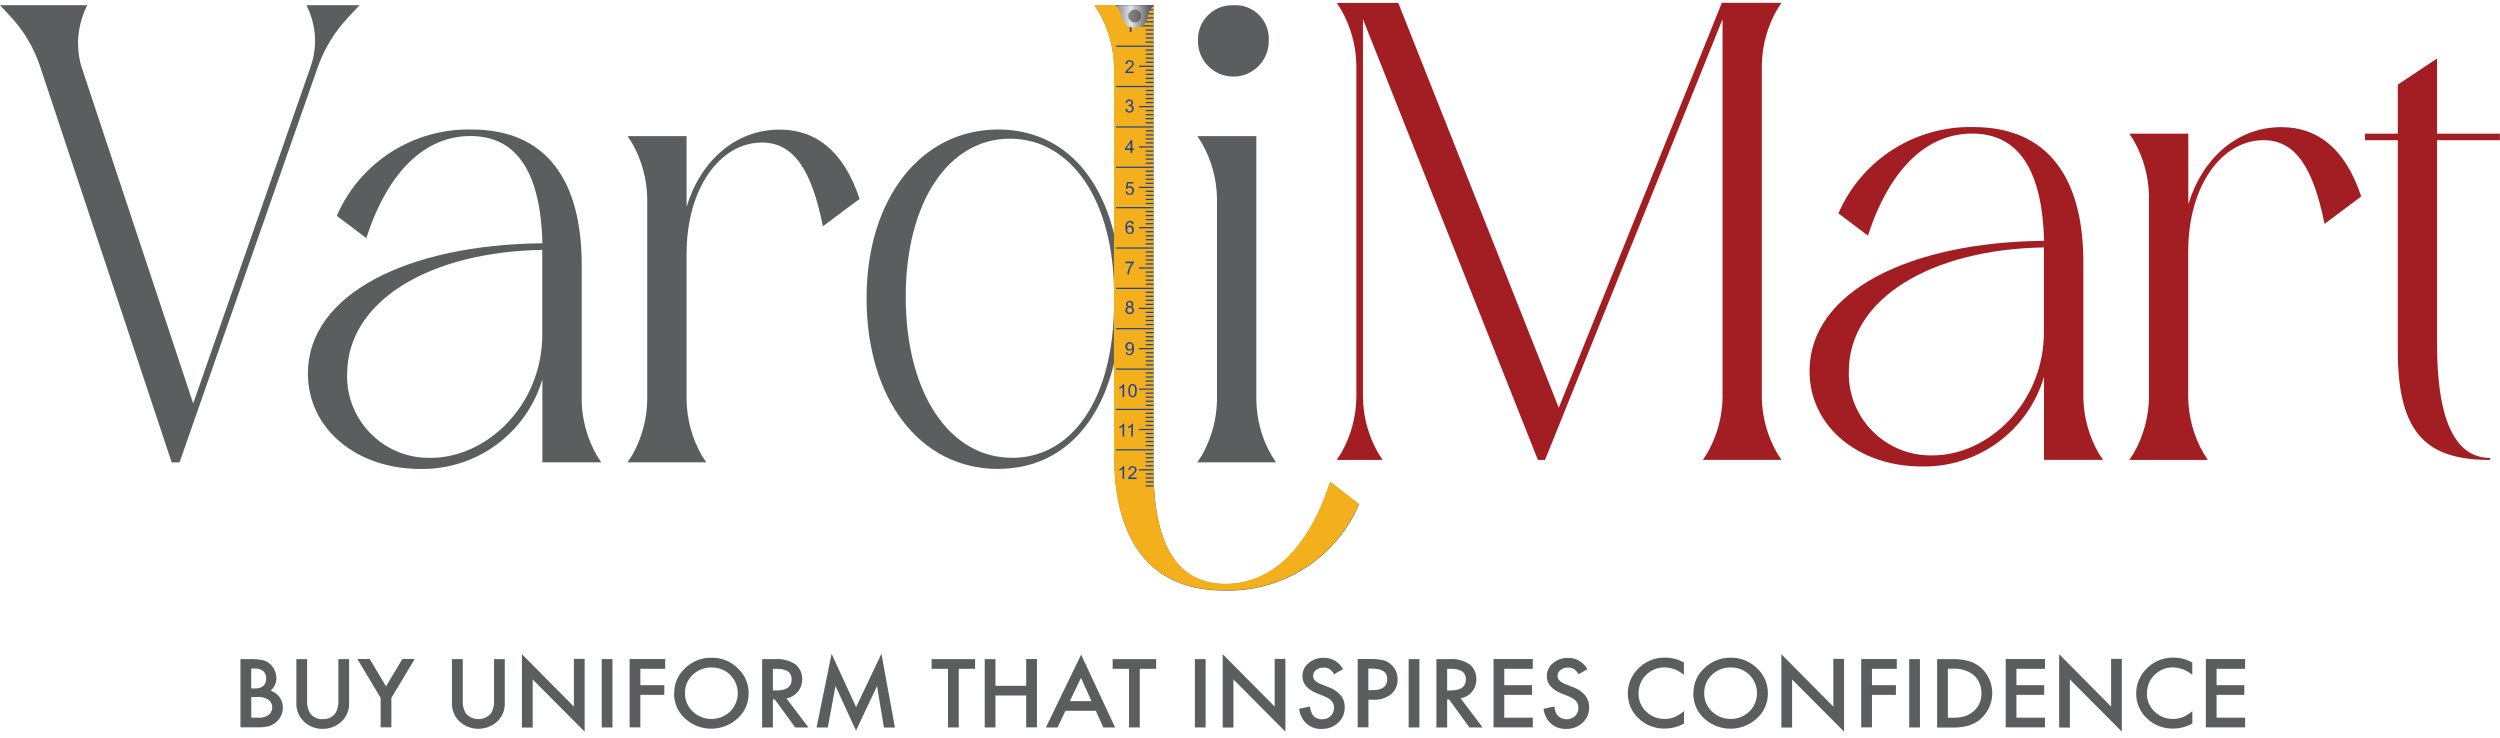 <?xml version="1.0" encoding="UTF-8"?>
<svg id="Layer_1" data-name="Layer 1" xmlns="http://www.w3.org/2000/svg" width="283.94" height="83.83" xmlns:xlink="http://www.w3.org/1999/xlink" viewBox="0 0 283.94 83.83">
  <defs>
    <style>
      .cls-1 {
        fill: url(#linear-gradient);
      }

      .cls-1, .cls-2, .cls-3, .cls-4, .cls-5, .cls-6, .cls-7 {
        stroke-width: 0px;
      }

      .cls-2 {
        fill: none;
      }

      .cls-8 {
        clip-path: url(#clippath-1);
      }

      .cls-9 {
        opacity: .6;
      }

      .cls-10 {
        clip-path: url(#clippath);
      }

      .cls-3 {
        fill: #414042;
      }

      .cls-4 {
        fill: #f3b01c;
      }

      .cls-5 {
        fill: #5b5d5e;
      }

      .cls-6 {
        fill: #204390;
      }

      .cls-7 {
        fill: #a31e22;
      }
    </style>
    <clipPath id="clippath">
      <rect class="cls-2" width="283.94" height="83.83"/>
    </clipPath>
    <clipPath id="clippath-1">
      <rect class="cls-2" y=".32" width="283.94" height="83.18"/>
    </clipPath>
    <linearGradient id="linear-gradient" x1="-101.81" y1="250.45" x2="-99.13" y2="250.45" gradientTransform="translate(441.66 473) scale(3.13 -1.88)" gradientUnits="userSpaceOnUse">
      <stop offset=".19" stop-color="#414042"/>
      <stop offset=".25" stop-color="#49484a"/>
      <stop offset=".33" stop-color="#616163"/>
      <stop offset=".44" stop-color="#89898a"/>
      <stop offset=".57" stop-color="#bebfc0"/>
      <stop offset=".65" stop-color="#e6e7e8"/>
      <stop offset=".72" stop-color="#babbbc"/>
      <stop offset=".82" stop-color="#868688"/>
      <stop offset=".9" stop-color="#606062"/>
      <stop offset=".96" stop-color="#49484a"/>
      <stop offset="1" stop-color="#414042"/>
    </linearGradient>
  </defs>
  <g id="Group_272" data-name="Group 272">
    <g class="cls-10">
      <g id="Mask_Group_93" data-name="Mask Group 93">
        <g class="cls-8">
          <g id="Vardimart_Logo" data-name="Vardimart Logo">
            <path id="Path_442" data-name="Path 442" class="cls-5" d="m21.94,45.83L35.33,7.43c.67-2.01.59-4.2-.22-6.16l-.3-.68h6.03l-1.26,1.34c-1.5,1.59-2.66,3.45-3.42,5.5l-15.77,45.09h-.89L4.54,7.51c-.7-2.1-1.84-4.02-3.35-5.64L0,.59h9.9l-.3.68c-.83,1.98-.96,4.18-.37,6.24l12.72,38.33h0Z"/>
            <path id="Path_443" data-name="Path 443" class="cls-5" d="m66.06,45.46c.04,2.19.63,4.34,1.71,6.24l.52.81h-6.69v-9.43c-1.81,6.14-7.51,10.31-13.91,10.18-7.07,0-12.72-4.46-12.72-10.85,0-8.99,11.31-14.63,26.64-14.78-.22-7.95-2.83-12.18-8.18-12.18-5.06,0-9.3,3.86-11.83,11.59l-3.35-2.53c2.64-6.08,8.7-9.95,15.32-9.8,8.56,0,12.5,5.87,12.5,15.38v15.38h0Zm-26.64-2.97c-.12,5.14,3.95,9.39,9.08,9.51.15,0,.29,0,.44,0,6.25,0,12.65-5.87,12.65-14.04v-9.58c-12.79.22-22.16,5.79-22.16,14.11h0Z"/>
            <path id="Path_444" data-name="Path 444" class="cls-5" d="m80.19,52.51h-8.92l.53-.81c1.08-1.9,1.67-4.05,1.71-6.24v-22.95c-.04-2.19-.63-4.34-1.71-6.24l-.52-.81h6.7v8.02c1.64-5.35,5.65-8.76,10.57-8.76,4.02,0,7.22,2.3,9.08,7.87l-4.17,3.11c-1.26-6.31-3.27-9.51-6.92-9.51-4.76,0-8.56,5.2-8.56,12.63v16.64c.04,2.19.63,4.34,1.71,6.24l.52.81h0Z"/>
            <path id="Path_445" data-name="Path 445" class="cls-5" d="m113.37,53.26c-9,0-14.95-8.09-14.95-19.39s6.17-19.16,14.95-19.16c6.7,0,11.38,4.53,13.17,11.89V7.65c-.04-2.19-.63-4.34-1.71-6.24l-.52-.82h6.7v52.6c0,8.54,2.6,13.15,8.18,13.15,5.14,0,9.37-3.86,11.9-11.59l3.27,2.53c-2.61,6.1-8.69,9.99-15.32,9.8-8.56,0-12.5-5.87-12.5-15.38v-10.48c-1.78,7.5-6.47,12.03-13.16,12.03Zm1.56-1.26c6.84,0,11.6-6.69,11.6-17.68v-.89c0-10.7-4.91-17.68-11.83-17.68s-11.83,7.13-11.83,17.97,4.91,18.27,12.05,18.27h0Z"/>
            <path id="Path_446" data-name="Path 446" class="cls-5" d="m144.91,52.51h-8.92l.52-.81c1.08-1.9,1.67-4.05,1.71-6.24v-22.95c-.04-2.19-.63-4.34-1.71-6.24l-.52-.81h6.7v30c.04,2.19.62,4.34,1.71,6.24l.52.81ZM140.08.59c2.1-.12,3.9,1.48,4.02,3.58,0,.17,0,.34,0,.51,0,2.22-1.8,4.02-4.02,4.02s-4.02-1.8-4.02-4.02c-.11-2.14,1.53-3.97,3.67-4.08.11,0,.23,0,.34,0Z"/>
            <path id="Path_447" data-name="Path 447" class="cls-7" d="m157.03,52.24h-5.21l.52-.81c1.08-1.9,1.67-4.05,1.71-6.24V7.38c-.04-2.19-.63-4.33-1.71-6.24l-.52-.81h6.99l18.23,45.98L195.56.32h6.77l-.52.81c-1.08,1.9-1.67,4.05-1.71,6.24v37.81c.04,2.19.63,4.34,1.71,6.24l.52.81h-8.92l.52-.81c1.08-1.9,1.67-4.05,1.71-6.24V2.18l-20.16,50.06h-.81L154.8,2.18v43c.04,2.19.63,4.34,1.71,6.24l.52.82Z"/>
            <path id="Path_448" data-name="Path 448" class="cls-7" d="m236.62,45.18c.04,2.19.63,4.34,1.71,6.24l.52.81h-6.7v-9.43c-1.81,6.14-7.51,10.31-13.91,10.18-7.07,0-12.72-4.46-12.72-10.85,0-8.99,11.31-14.63,26.64-14.78-.22-7.95-2.83-12.18-8.18-12.18-5.06,0-9.3,3.86-11.83,11.59l-3.35-2.53c2.64-6.08,8.7-9.95,15.32-9.8,8.56,0,12.5,5.87,12.5,15.38v15.38h0Zm-26.64-2.97c-.12,5.14,3.95,9.39,9.09,9.51.14,0,.29,0,.43,0,6.25,0,12.64-5.87,12.64-14.04v-9.58c-12.79.22-22.16,5.79-22.16,14.11h0Z"/>
            <path id="Path_449" data-name="Path 449" class="cls-7" d="m250.76,52.24h-8.92l.52-.81c1.08-1.9,1.67-4.05,1.71-6.24v-22.96c-.04-2.19-.63-4.34-1.71-6.24l-.52-.81h6.7v8.02c1.64-5.35,5.65-8.76,10.56-8.76,4.02,0,7.22,2.3,9.08,7.87l-4.17,3.12c-1.26-6.31-3.27-9.51-6.92-9.51-4.76,0-8.56,5.2-8.56,12.63v16.64c.04,2.19.63,4.34,1.71,6.24l.52.82Z"/>
            <path id="Path_450" data-name="Path 450" class="cls-7" d="m268.61,15.18h3.72v-5.57l4.46-2.97v8.54h7.14v.74h-7.14v23.17c0,9.58,2.53,12.92,6.03,12.92v.23c-6.99,0-10.49-2.75-10.49-12.4V15.92h-3.72s0-.74,0-.74Z"/>
            <path id="Path_451" data-name="Path 451" class="cls-4" d="m126.52,26.55V7.62c-.04-2.19-.63-4.34-1.71-6.24l-.52-.81h6.7v52.58c0,8.54,2.6,13.15,8.18,13.15,5.14,0,9.37-3.86,11.9-11.59l3.27,2.53c-2.61,6.1-8.69,9.99-15.32,9.8-8.56,0-12.5-5.87-12.5-15.38v-10.47"/>
            <path id="Path_452" data-name="Path 452" class="cls-6" d="m130.99,1.04h-.87v.14h.87v-.14Z"/>
            <path id="Path_453" data-name="Path 453" class="cls-6" d="m130.99,1.5h-.87v.14h.87v-.14Z"/>
            <path id="Path_454" data-name="Path 454" class="cls-6" d="m130.99,1.96h-.87v.14h.87v-.14Z"/>
            <path id="Path_455" data-name="Path 455" class="cls-6" d="m130.99,2.41h-.87v.14h.87v-.14Z"/>
            <path id="Path_456" data-name="Path 456" class="cls-6" d="m131,2.87h-1.64v.14h1.64v-.14Z"/>
            <path id="Path_457" data-name="Path 457" class="cls-6" d="m130.99,3.33h-.87v.14h.87v-.14Z"/>
            <path id="Path_458" data-name="Path 458" class="cls-6" d="m130.99,3.79h-.87v.14h.87v-.14Z"/>
            <path id="Path_459" data-name="Path 459" class="cls-6" d="m130.99,4.24h-.87v.14h.87v-.14Z"/>
            <path id="Path_460" data-name="Path 460" class="cls-6" d="m130.99,4.71h-.87v.14h.87v-.14Z"/>
            <path id="Path_461" data-name="Path 461" class="cls-6" d="m130.99,5.62h-.87v.14h.87v-.14Z"/>
            <path id="Path_462" data-name="Path 462" class="cls-6" d="m130.99,6.08h-.87v.14h.87v-.14Z"/>
            <path id="Path_463" data-name="Path 463" class="cls-6" d="m130.99,6.54h-.87v.14h.87v-.14Z"/>
            <path id="Path_464" data-name="Path 464" class="cls-6" d="m130.99,7h-.87v.14h.87v-.14Z"/>
            <path id="Path_465" data-name="Path 465" class="cls-6" d="m131,7.46h-1.64v.14h1.64v-.14Z"/>
            <path id="Path_466" data-name="Path 466" class="cls-6" d="m130.99,7.91h-.87v.14h.87v-.14Z"/>
            <path id="Path_467" data-name="Path 467" class="cls-6" d="m130.99,8.37h-.87v.14h.87v-.14Z"/>
            <path id="Path_468" data-name="Path 468" class="cls-6" d="m130.99,8.83h-.87v.15h.87v-.15Z"/>
            <path id="Path_469" data-name="Path 469" class="cls-6" d="m130.99,9.29h-.87v.14h.87v-.14Z"/>
            <path id="Path_470" data-name="Path 470" class="cls-6" d="m130.99,10.21h-.87v.14h.87v-.14Z"/>
            <path id="Path_471" data-name="Path 471" class="cls-6" d="m130.99,10.66h-.87v.14h.87v-.14Z"/>
            <path id="Path_472" data-name="Path 472" class="cls-6" d="m130.99,11.12h-.87v.15h.87v-.15Z"/>
            <path id="Path_473" data-name="Path 473" class="cls-6" d="m130.99,11.58h-.87v.14h.87v-.14Z"/>
            <path id="Path_474" data-name="Path 474" class="cls-6" d="m131,12.04h-1.64v.14h1.64v-.14Z"/>
            <path id="Path_475" data-name="Path 475" class="cls-6" d="m130.99,12.49h-.87v.14h.87v-.14Z"/>
            <path id="Path_476" data-name="Path 476" class="cls-6" d="m130.99,12.96h-.87v.14h.87v-.14Z"/>
            <path id="Path_477" data-name="Path 477" class="cls-6" d="m130.99,13.41h-.87v.14h.87v-.14Z"/>
            <path id="Path_478" data-name="Path 478" class="cls-6" d="m130.99,13.87h-.87v.14h.87v-.14Z"/>
            <path id="Path_479" data-name="Path 479" class="cls-6" d="m130.99,14.79h-.87v.14h.87v-.14Z"/>
            <path id="Path_480" data-name="Path 480" class="cls-6" d="m130.99,15.25h-.87v.14h.87v-.14Z"/>
            <path id="Path_481" data-name="Path 481" class="cls-6" d="m130.99,15.71h-.87v.14h.87v-.14Z"/>
            <path id="Path_482" data-name="Path 482" class="cls-6" d="m130.99,16.16h-.87v.14h.87v-.14Z"/>
            <path id="Path_483" data-name="Path 483" class="cls-6" d="m131,16.62h-1.64v.14h1.64v-.14Z"/>
            <path id="Path_484" data-name="Path 484" class="cls-6" d="m130.99,17.09h-.87v.14h.87v-.14Z"/>
            <path id="Path_485" data-name="Path 485" class="cls-6" d="m130.99,17.54h-.87v.14h.87v-.14Z"/>
            <path id="Path_486" data-name="Path 486" class="cls-6" d="m130.99,18h-.87v.14h.87v-.14Z"/>
            <path id="Path_487" data-name="Path 487" class="cls-6" d="m130.99,18.46h-.87v.14h.87v-.14Z"/>
            <path id="Path_488" data-name="Path 488" class="cls-6" d="m130.99,19.37h-.87v.15h.87v-.15Z"/>
            <path id="Path_489" data-name="Path 489" class="cls-6" d="m130.99,19.83h-.87v.14h.87v-.14Z"/>
            <path id="Path_490" data-name="Path 490" class="cls-6" d="m130.99,20.29h-.87v.14h.87v-.14Z"/>
            <path id="Path_491" data-name="Path 491" class="cls-6" d="m130.99,20.75h-.87v.14h.87v-.14Z"/>
            <path id="Path_492" data-name="Path 492" class="cls-6" d="m131,21.21h-1.64v.14h1.64v-.14Z"/>
            <path id="Path_493" data-name="Path 493" class="cls-6" d="m130.99,21.66h-.87v.14h.87v-.14Z"/>
            <path id="Path_494" data-name="Path 494" class="cls-6" d="m130.99,22.12h-.87v.14h.87v-.14Z"/>
            <path id="Path_495" data-name="Path 495" class="cls-6" d="m130.99,22.58h-.87v.14h.87v-.14Z"/>
            <path id="Path_496" data-name="Path 496" class="cls-6" d="m130.99,23.04h-.87v.14h.87v-.14Z"/>
            <path id="Path_497" data-name="Path 497" class="cls-6" d="m130.99,23.96h-.87v.14h.87v-.14Z"/>
            <path id="Path_498" data-name="Path 498" class="cls-6" d="m130.99,24.41h-.87v.14h.87v-.14Z"/>
            <path id="Path_499" data-name="Path 499" class="cls-6" d="m130.99,24.87h-.87v.14h.87v-.14Z"/>
            <path id="Path_500" data-name="Path 500" class="cls-6" d="m130.99,25.34h-.87v.14h.87v-.14Z"/>
            <path id="Path_501" data-name="Path 501" class="cls-6" d="m131,25.79h-1.64v.14h1.64v-.14Z"/>
            <path id="Path_502" data-name="Path 502" class="cls-6" d="m130.99,26.25h-.87v.14h.87v-.14Z"/>
            <path id="Path_503" data-name="Path 503" class="cls-6" d="m130.99,26.71h-.87v.14h.87v-.14Z"/>
            <path id="Path_504" data-name="Path 504" class="cls-6" d="m130.99,27.16h-.87v.14h.87v-.14Z"/>
            <path id="Path_505" data-name="Path 505" class="cls-6" d="m130.99,27.62h-.87v.15h.87v-.15Z"/>
            <path id="Path_506" data-name="Path 506" class="cls-6" d="m130.99,28.54h-.87v.14h.87v-.14Z"/>
            <path id="Path_507" data-name="Path 507" class="cls-6" d="m130.99,29h-.87v.14h.87v-.14Z"/>
            <path id="Path_508" data-name="Path 508" class="cls-6" d="m130.99,29.46h-.87v.14h.87v-.14Z"/>
            <path id="Path_509" data-name="Path 509" class="cls-6" d="m130.99,29.91h-.87v.14h.87v-.14Z"/>
            <path id="Path_510" data-name="Path 510" class="cls-6" d="m131,30.37h-1.64v.14h1.64v-.14Z"/>
            <path id="Path_511" data-name="Path 511" class="cls-6" d="m130.99,30.83h-.87v.14h.87v-.14Z"/>
            <path id="Path_512" data-name="Path 512" class="cls-6" d="m130.99,31.28h-.87v.14h.87v-.14Z"/>
            <path id="Path_513" data-name="Path 513" class="cls-6" d="m130.99,31.75h-.87v.14h.87v-.14Z"/>
            <path id="Path_514" data-name="Path 514" class="cls-6" d="m130.99,32.21h-.87v.14h.87v-.14Z"/>
            <path id="Path_515" data-name="Path 515" class="cls-6" d="m130.99,33.12h-.87v.14h.87v-.14Z"/>
            <path id="Path_516" data-name="Path 516" class="cls-6" d="m130.99,33.58h-.87v.14h.87v-.14Z"/>
            <path id="Path_517" data-name="Path 517" class="cls-6" d="m130.99,34.04h-.87v.14h.87v-.14Z"/>
            <path id="Path_518" data-name="Path 518" class="cls-6" d="m130.99,34.5h-.87v.14h.87v-.14Z"/>
            <path id="Path_519" data-name="Path 519" class="cls-6" d="m131,34.96h-1.64v.14h1.64v-.14Z"/>
            <path id="Path_520" data-name="Path 520" class="cls-6" d="m130.99,35.41h-.87v.14h.87v-.14Z"/>
            <path id="Path_521" data-name="Path 521" class="cls-6" d="m130.99,35.87h-.87v.15h.87v-.15Z"/>
            <path id="Path_522" data-name="Path 522" class="cls-6" d="m130.99,36.33h-.87v.14h.87v-.14Z"/>
            <path id="Path_523" data-name="Path 523" class="cls-6" d="m130.99,36.79h-.87v.14h.87v-.14Z"/>
            <path id="Path_524" data-name="Path 524" class="cls-6" d="m130.99,37.71h-.87v.14h.87v-.14Z"/>
            <path id="Path_525" data-name="Path 525" class="cls-6" d="m130.99,38.17h-.87v.15h.87v-.15Z"/>
            <path id="Path_526" data-name="Path 526" class="cls-6" d="m130.99,38.62h-.87v.14h.87v-.14Z"/>
            <path id="Path_527" data-name="Path 527" class="cls-6" d="m130.99,39.08h-.87v.14h.87v-.14Z"/>
            <path id="Path_528" data-name="Path 528" class="cls-6" d="m131,39.53h-1.64v.14h1.64v-.14Z"/>
            <path id="Path_529" data-name="Path 529" class="cls-6" d="m130.99,40h-.87v.14h.87v-.14Z"/>
            <path id="Path_530" data-name="Path 530" class="cls-6" d="m130.99,40.46h-.87v.14h.87v-.14Z"/>
            <path id="Path_531" data-name="Path 531" class="cls-6" d="m130.99,40.92h-.87v.14h.87v-.14Z"/>
            <path id="Path_532" data-name="Path 532" class="cls-6" d="m130.99,41.37h-.87v.14h.87v-.14Z"/>
            <path id="Path_533" data-name="Path 533" class="cls-6" d="m130.99,42.29h-.87v.14h.87v-.14Z"/>
            <path id="Path_534" data-name="Path 534" class="cls-6" d="m130.99,42.75h-.87v.14h.87v-.14Z"/>
            <path id="Path_535" data-name="Path 535" class="cls-6" d="m130.99,43.21h-.87v.14h.87v-.14Z"/>
            <path id="Path_536" data-name="Path 536" class="cls-6" d="m130.99,43.67h-.87v.14h.87v-.14Z"/>
            <path id="Path_537" data-name="Path 537" class="cls-6" d="m131,44.13h-1.64v.14h1.64v-.14Z"/>
            <path id="Path_538" data-name="Path 538" class="cls-6" d="m130.99,44.58h-.87v.14h.87v-.14Z"/>
            <path id="Path_539" data-name="Path 539" class="cls-6" d="m130.99,45.04h-.87v.14h.87v-.14Z"/>
            <path id="Path_540" data-name="Path 540" class="cls-6" d="m130.99,45.5h-.87v.14h.87v-.14Z"/>
            <path id="Path_541" data-name="Path 541" class="cls-6" d="m130.99,45.96h-.87v.14h.87v-.14Z"/>
            <path id="Path_542" data-name="Path 542" class="cls-6" d="m130.99,46.87h-.87v.14h.87v-.14Z"/>
            <path id="Path_543" data-name="Path 543" class="cls-6" d="m130.99,47.33h-.87v.14h.87v-.14Z"/>
            <path id="Path_544" data-name="Path 544" class="cls-6" d="m130.99,47.79h-.87v.14h.87v-.14Z"/>
            <path id="Path_545" data-name="Path 545" class="cls-6" d="m130.99,48.25h-.87v.14h.87v-.14Z"/>
            <path id="Path_546" data-name="Path 546" class="cls-6" d="m131,48.71h-1.64v.14h1.64v-.14Z"/>
            <path id="Path_547" data-name="Path 547" class="cls-6" d="m130.99,49.17h-.87v.14h.87v-.14Z"/>
            <path id="Path_548" data-name="Path 548" class="cls-6" d="m130.99,49.62h-.87v.14h.87v-.14Z"/>
            <path id="Path_549" data-name="Path 549" class="cls-6" d="m130.99,50.08h-.87v.14h.87v-.14Z"/>
            <path id="Path_550" data-name="Path 550" class="cls-6" d="m130.99,50.54h-.87v.14h.87v-.14Z"/>
            <path id="Path_551" data-name="Path 551" class="cls-6" d="m130.99,51.46h-.87v.14h.87v-.14Z"/>
            <path id="Path_552" data-name="Path 552" class="cls-6" d="m130.99,51.92h-.87v.14h.87v-.14Z"/>
            <path id="Path_553" data-name="Path 553" class="cls-6" d="m130.99,52.37h-.87v.14h.87v-.14Z"/>
            <path id="Path_554" data-name="Path 554" class="cls-6" d="m130.99,52.83h-.87v.14h.87v-.14Z"/>
            <path id="Path_555" data-name="Path 555" class="cls-6" d="m131,53.29h-1.64v.14h1.64v-.14Z"/>
            <path id="Path_556" data-name="Path 556" class="cls-6" d="m130.99,53.75h-.87v.14h.87v-.14Z"/>
            <path id="Path_557" data-name="Path 557" class="cls-6" d="m130.99,54.21h-.87v.14h.87v-.14Z"/>
            <path id="Path_558" data-name="Path 558" class="cls-6" d="m130.99,54.66h-.87v.15h.87v-.15Z"/>
            <path id="Path_559" data-name="Path 559" class="cls-6" d="m130.99,55.12h-.87v.14h.87v-.14Z"/>
            <path id="Path_560" data-name="Path 560" class="cls-6" d="m131,.59h-4.24v.15h4.24v-.15Z"/>
            <path id="Path_561" data-name="Path 561" class="cls-6" d="m131,5.18h-4.24v.14h4.24v-.14Z"/>
            <path id="Path_562" data-name="Path 562" class="cls-6" d="m131,9.76h-4.24v.14h4.24v-.14Z"/>
            <path id="Path_563" data-name="Path 563" class="cls-6" d="m131,14.35h-4.24v.14h4.24v-.14Z"/>
            <path id="Path_564" data-name="Path 564" class="cls-6" d="m131,18.93h-4.24v.14h4.24v-.14Z"/>
            <path id="Path_565" data-name="Path 565" class="cls-6" d="m131,23.52h-4.24v.14h4.24v-.14Z"/>
            <path id="Path_566" data-name="Path 566" class="cls-6" d="m131,28.1h-4.24v.14h4.24v-.14Z"/>
            <path id="Path_567" data-name="Path 567" class="cls-6" d="m131,32.68h-4.24v.14h4.24v-.14Z"/>
            <path id="Path_568" data-name="Path 568" class="cls-6" d="m131,37.26h-4.24v.14h4.24v-.14Z"/>
            <path id="Path_569" data-name="Path 569" class="cls-6" d="m131,41.85h-4.24v.14h4.24v-.14Z"/>
            <path id="Path_570" data-name="Path 570" class="cls-6" d="m131,46.43h-4.24v.14h4.24v-.14Z"/>
            <path id="Path_571" data-name="Path 571" class="cls-6" d="m131,51.02h-4.24v.14h4.24v-.14Z"/>
            <path id="Path_572" data-name="Path 572" class="cls-6" d="m128.5,3.63h-.18v-1.15c-.05.05-.11.09-.17.12-.06.04-.13.07-.19.09v-.18c.1-.04.19-.1.27-.17.06-.05.12-.12.16-.19h.12v1.47h0Z"/>
            <path id="Path_573" data-name="Path 573" class="cls-6" d="m128.77,8.13v.17h-.97s0-.09.02-.13c.03-.07.07-.14.12-.19.07-.08.15-.15.24-.22.12-.09.23-.2.33-.31.05-.06.08-.14.08-.22,0-.07-.03-.13-.08-.18-.05-.05-.13-.08-.2-.07-.08,0-.15.03-.21.08-.05.06-.08.14-.08.22l-.19-.02c0-.12.06-.23.14-.32.09-.08.21-.11.33-.11.12,0,.24.04.34.12.08.07.13.18.12.29,0,.06-.01.12-.04.17-.03.07-.07.13-.12.18-.09.09-.18.18-.28.26-.11.09-.18.15-.21.18-.03.03-.06.06-.08.1h.72Z"/>
            <path id="Path_574" data-name="Path 574" class="cls-6" d="m127.82,12.39l.18-.03c.01.08.05.16.1.22.05.04.12.07.18.07.08,0,.16-.03.21-.09.06-.06.09-.14.09-.22,0-.08-.03-.15-.08-.21-.05-.05-.13-.08-.21-.08-.04,0-.09,0-.13.02l.02-.16h.03c.07,0,.15-.02.21-.06.06-.04.1-.11.09-.18,0-.06-.02-.12-.07-.16-.05-.04-.11-.07-.17-.06-.07,0-.13.02-.18.06-.05.05-.08.12-.09.2l-.18-.04c.02-.11.07-.21.15-.28.08-.07.19-.1.29-.1.08,0,.15.02.22.05.06.03.12.08.16.14.04.06.05.12.05.19,0,.06-.02.12-.05.17-.04.06-.09.1-.15.12.08.02.15.06.2.13.05.07.08.15.07.24,0,.12-.05.24-.14.33-.1.09-.22.14-.35.14-.12,0-.23-.04-.32-.12-.09-.08-.14-.18-.14-.3h0Z"/>
            <path id="Path_575" data-name="Path 575" class="cls-6" d="m128.4,17.38v-.35h-.63v-.17l.68-.95h.15v.95h.2v.17h-.21v.35h-.18,0Zm0-.52v-.66l-.46.66h.46Z"/>
            <path id="Path_576" data-name="Path 576" class="cls-6" d="m127.82,21.74h.19c0,.06.04.14.1.19.05.05.12.07.19.07.08,0,.16-.03.22-.1.06-.07.09-.16.09-.26,0-.09-.03-.18-.09-.24-.1-.1-.26-.12-.38-.05-.04.02-.08.06-.11.1l-.17-.02.14-.76h.73v.17h-.59l-.08.39c.08-.06.18-.09.28-.09.12,0,.24.05.32.14.09.09.14.22.14.34,0,.12-.04.25-.11.34-.09.12-.24.18-.39.18-.12,0-.24-.03-.33-.11-.08-.08-.14-.18-.14-.3h0Z"/>
            <path id="Path_577" data-name="Path 577" class="cls-6" d="m128.76,25.46h-.18s-.03-.1-.07-.15c-.05-.05-.11-.08-.18-.08-.05,0-.11.01-.15.05-.06.05-.11.11-.14.18-.04.11-.06.22-.05.34.04-.06.09-.11.16-.15.06-.03.13-.05.2-.05.12,0,.23.05.31.14.09.09.13.22.13.34,0,.09-.02.18-.06.26-.04.08-.09.14-.16.18-.07.04-.15.06-.24.06-.14,0-.28-.06-.37-.17-.1-.16-.15-.35-.14-.54-.02-.22.04-.44.16-.62.09-.11.23-.18.37-.17.22-.01.4.15.42.37h0Zm-.74.63c0,.06.01.12.04.18.02.06.06.1.11.14.04.03.1.04.15.04.08,0,.15-.03.19-.09.06-.07.09-.16.08-.25,0-.09-.02-.17-.08-.24-.05-.06-.13-.09-.21-.09-.08,0-.15.03-.21.09-.06.06-.09.14-.09.22h0Z"/>
            <path id="Path_578" data-name="Path 578" class="cls-6" d="m127.83,29.88v-.17h.95v.14c-.11.12-.2.25-.28.4-.09.16-.16.33-.21.51-.04.13-.06.27-.07.41h-.18c0-.14.03-.28.07-.42.04-.16.11-.32.19-.47.07-.14.16-.27.26-.38h-.72Z"/>
            <path id="Path_579" data-name="Path 579" class="cls-6" d="m128.1,34.85c-.07-.02-.12-.06-.17-.12-.04-.05-.06-.12-.05-.18,0-.1.04-.2.11-.27.18-.15.44-.15.62,0,.08.07.12.17.12.27,0,.06-.02.13-.05.18-.04.05-.1.1-.16.12.17.04.28.2.28.38,0,.12-.05.24-.14.32-.2.17-.5.17-.7,0-.09-.08-.14-.2-.14-.32,0-.09.02-.17.07-.24.05-.07.12-.12.21-.14h0Zm-.09.37c0,.05.01.1.04.15.02.05.06.09.11.11.05.03.1.04.16.04.08,0,.16-.03.21-.08.06-.06.09-.13.08-.21,0-.16-.12-.3-.29-.3,0,0-.01,0-.02,0-.08,0-.15.03-.21.08-.05.06-.08.13-.08.21h0Zm.06-.68c0,.06.02.13.07.17.05.04.11.07.17.06.06,0,.13-.02.17-.06.04-.04.07-.1.06-.16,0-.13-.11-.24-.24-.24,0,0,0,0,0,0-.06,0-.12.02-.17.06-.04.04-.07.1-.07.16h0Z"/>
            <path id="Path_580" data-name="Path 580" class="cls-6" d="m127.85,40h.17c0,.05.04.11.08.16.04.04.1.06.16.05.05,0,.1-.01.14-.04.04-.02.08-.06.1-.1.03-.05.05-.11.07-.17.02-.07.03-.15.03-.22v-.04c-.04.06-.09.1-.15.14-.17.1-.38.06-.51-.08-.09-.09-.13-.22-.13-.35,0-.13.05-.26.14-.36.09-.09.21-.14.33-.14.1,0,.19.02.27.08.08.05.14.13.18.22.05.13.07.27.06.41,0,.15-.02.3-.06.45-.03.1-.1.19-.18.25-.08.06-.18.09-.28.09-.1,0-.2-.03-.28-.1-.08-.07-.13-.17-.14-.27v.02Zm.74-.65c0-.09-.03-.18-.08-.25-.05-.06-.12-.09-.2-.09-.08,0-.16.04-.21.1-.06.07-.09.16-.09.25,0,.08.03.17.08.23.05.06.13.09.21.09.08,0,.15-.03.21-.09.06-.07.09-.15.08-.24h0Z"/>
            <path id="Path_581" data-name="Path 581" class="cls-6" d="m127.68,45.1h-.18v-1.15c-.05.05-.11.09-.17.12-.06.04-.13.07-.19.09v-.17c.1-.04.19-.1.27-.17.07-.05.12-.12.16-.19h.11v1.47h0Z"/>
            <path id="Path_582" data-name="Path 582" class="cls-6" d="m128.15,44.37c0-.14.01-.28.05-.42.03-.09.09-.18.16-.25.08-.06.17-.09.27-.09.14,0,.28.06.36.18.04.07.07.14.09.22.03.11.04.23.03.35,0,.14-.01.28-.05.42-.03.1-.08.18-.16.25-.08.06-.17.09-.27.09-.13,0-.25-.05-.33-.15-.11-.18-.16-.39-.14-.6h0Zm.19,0c-.01.16.01.33.08.48.07.12.22.15.33.09.04-.02.06-.05.09-.09.07-.15.1-.32.08-.48.01-.17-.01-.33-.08-.48-.05-.07-.12-.12-.21-.12-.08,0-.16.04-.2.11-.08.15-.11.32-.09.49Z"/>
            <path id="Path_583" data-name="Path 583" class="cls-6" d="m127.68,49.59h-.18v-1.15c-.05.05-.11.09-.17.12-.06.04-.13.07-.19.09v-.17c.1-.04.19-.1.27-.17.07-.05.12-.12.16-.19h.11v1.47h0Z"/>
            <path id="Path_584" data-name="Path 584" class="cls-6" d="m128.67,49.59h-.18v-1.15c-.05.05-.11.09-.17.12-.06.04-.13.07-.19.09v-.17c.1-.04.19-.1.27-.17.07-.05.12-.12.16-.19h.11v1.47h0Z"/>
            <path id="Path_585" data-name="Path 585" class="cls-6" d="m127.68,54.4h-.18v-1.15c-.05.05-.11.09-.17.12-.06.04-.13.07-.19.09v-.17c.1-.04.19-.1.27-.17.07-.05.12-.12.16-.19h.11v1.47h0Z"/>
            <path id="Path_586" data-name="Path 586" class="cls-6" d="m129.1,54.23v.18h-.97s0-.09.02-.13c.03-.07.07-.14.12-.19.07-.08.15-.16.24-.22.12-.09.23-.2.32-.31.05-.06.08-.14.08-.22,0-.07-.03-.13-.08-.18-.05-.05-.13-.08-.2-.07-.08,0-.15.03-.21.08-.06.06-.08.14-.08.22l-.18-.02c0-.12.06-.23.14-.32.09-.08.21-.11.33-.11.12,0,.24.04.34.12.08.07.13.18.12.29,0,.06-.01.12-.04.17-.03.07-.07.13-.12.18-.09.09-.18.18-.28.26-.11.09-.18.15-.21.18-.03.03-.06.06-.08.1h.72Z"/>
            <path id="Path_587" data-name="Path 587" class="cls-1" d="m130.34,2.05c.05-.54.28-1.05.66-1.43v-.02h-4.24v.02s.38.28.68,1.49c.21.66.85,1.09,1.54,1.03.67.05,1.27-.42,1.37-1.09Z"/>
            <g id="Group_273" data-name="Group 273" class="cls-9">
              <path id="Path_588" data-name="Path 588" class="cls-3" d="m128.88,2.55c-.41,0-.73-.33-.73-.73s.33-.73.73-.73.73.33.73.73h0c0,.41-.33.73-.73.73Z"/>
            </g>
            <g id="Group_274" data-name="Group 274">
              <path id="Path_590" data-name="Path 590" class="cls-5" d="m27.31,82.62v-7.76h1.22c.44-.01.87.03,1.3.12.3.07.58.21.82.41.23.2.42.46.54.74.13.28.2.59.2.9,0,.55-.24,1.07-.66,1.41.41.13.77.39,1.02.74.6.86.47,2.04-.29,2.75-.25.25-.56.44-.91.54-.45.11-.92.16-1.38.14,0,0-1.86,0-1.86,0Zm1.22-4.43h.38c.36.03.71-.07,1-.29.22-.22.34-.53.32-.85.02-.31-.1-.62-.33-.83-.27-.21-.61-.31-.95-.29h-.42v2.26Zm0,3.32h.76c.43.04.86-.07,1.22-.31.47-.38.55-1.07.17-1.54-.05-.06-.1-.11-.15-.16-.4-.27-.89-.38-1.37-.34h-.62v2.34Z"/>
              <path id="Path_591" data-name="Path 591" class="cls-5" d="m34.88,74.86v4.68c-.04.51.08,1.02.34,1.47.34.45.87.7,1.43.67.56.03,1.1-.22,1.44-.67.26-.44.38-.95.34-1.47v-4.68h1.22v5c.03.76-.26,1.49-.8,2.03-.58.58-1.38.9-2.2.89-.82.02-1.62-.3-2.19-.89-.53-.54-.82-1.27-.8-2.03v-5h1.22Z"/>
              <path id="Path_592" data-name="Path 592" class="cls-5" d="m43.23,79.26l-2.64-4.41h1.4l1.85,3.1,1.86-3.1h1.4l-2.65,4.41v3.35h-1.22v-3.35Z"/>
              <path id="Path_593" data-name="Path 593" class="cls-5" d="m52.56,74.86v4.68c-.04.51.08,1.02.34,1.47.67.79,1.85.89,2.64.23.08-.07.16-.15.23-.23.26-.44.38-.95.34-1.47v-4.68h1.22v5c.03.76-.26,1.49-.8,2.03-1.23,1.18-3.17,1.18-4.4,0-.53-.54-.82-1.27-.8-2.03v-5h1.22Z"/>
              <path id="Path_594" data-name="Path 594" class="cls-5" d="m59.28,82.63v-8.33l5.9,5.95v-5.42h1.22v8.27l-5.9-5.93v5.46h-1.22Z"/>
              <path id="Path_595" data-name="Path 595" class="cls-5" d="m69.56,74.86v7.76h-1.22v-7.76h1.22Z"/>
              <path id="Path_596" data-name="Path 596" class="cls-5" d="m75.55,75.96h-2.82v1.86h2.72v1.1h-2.72v3.69h-1.22v-7.76h4.04v1.1Z"/>
              <path id="Path_597" data-name="Path 597" class="cls-5" d="m76.57,78.7c0-1.08.45-2.1,1.25-2.82.8-.78,1.88-1.2,3-1.18,1.11-.02,2.18.41,2.97,1.19.8.73,1.25,1.77,1.24,2.86.01,1.08-.44,2.12-1.25,2.84-1.63,1.51-4.14,1.57-5.84.14-.9-.74-1.41-1.85-1.38-3.02h0Zm1.23.01c-.02.8.31,1.58.9,2.12,1.19,1.11,3.04,1.1,4.22-.01,1.15-1.14,1.17-3,.03-4.15,0,0-.01-.01-.02-.02-.56-.56-1.33-.86-2.13-.84-.8-.02-1.57.29-2.13.84-.57.53-.89,1.28-.87,2.07h0Z"/>
              <path id="Path_598" data-name="Path 598" class="cls-5" d="m89.31,79.31l2.51,3.31h-1.5l-2.32-3.18h-.22v3.18h-1.22v-7.76h1.44c.82-.07,1.63.14,2.32.58.52.41.81,1.04.79,1.7.01.52-.16,1.02-.49,1.42-.33.4-.79.67-1.3.76h0Zm-1.52-.89h.39c1.16,0,1.74-.42,1.73-1.27,0-.79-.57-1.19-1.69-1.19h-.44v2.46Z"/>
              <path id="Path_599" data-name="Path 599" class="cls-5" d="m92.74,82.63l1.71-8.38,2.78,6.06,2.88-6.06,1.53,8.38h-1.25l-.78-4.71-2.39,5.06-2.33-5.07-.87,4.71h-1.28Z"/>
              <path id="Path_600" data-name="Path 600" class="cls-5" d="m108.89,75.96v6.66h-1.22v-6.66h-1.86v-1.1h4.94v1.1h-1.86Z"/>
              <path id="Path_601" data-name="Path 601" class="cls-5" d="m113.06,77.89h3.49v-3.04h1.22v7.76h-1.22v-3.62h-3.49v3.63h-1.22v-7.76h1.22v3.04Z"/>
              <path id="Path_602" data-name="Path 602" class="cls-5" d="m124.47,80.73h-3.46l-.9,1.89h-1.32l4-8.27,3.86,8.27h-1.34l-.85-1.89h0Zm-.5-1.1l-1.2-2.64-1.26,2.64h2.46Z"/>
              <path id="Path_603" data-name="Path 603" class="cls-5" d="m129.45,75.96v6.66h-1.22v-6.66h-1.86v-1.1h4.94v1.1h-1.86Z"/>
              <path id="Path_604" data-name="Path 604" class="cls-5" d="m136.93,74.86v7.76h-1.22v-7.76h1.22Z"/>
              <path id="Path_605" data-name="Path 605" class="cls-5" d="m138.87,82.63v-8.33l5.9,5.95v-5.42h1.22v8.27l-5.9-5.93v5.46h-1.22Z"/>
              <path id="Path_606" data-name="Path 606" class="cls-5" d="m152.51,76.01l-.99.57c-.12-.24-.31-.45-.53-.6-.21-.11-.44-.17-.68-.16-.31-.01-.6.09-.84.28-.21.16-.34.42-.33.68,0,.38.29.68.88.92l.81.32c.55.18,1.05.51,1.44.94.31.38.47.86.46,1.35.02.67-.25,1.32-.74,1.77-.5.47-1.17.72-1.86.71-.64.03-1.26-.18-1.74-.6-.47-.44-.77-1.04-.84-1.69l1.24-.26c.02.34.12.66.29.95.26.34.67.53,1.1.5.35,0,.69-.12.95-.37.25-.24.39-.58.38-.93,0-.14-.02-.28-.06-.42-.05-.13-.12-.25-.21-.35-.1-.12-.22-.22-.36-.3-.17-.1-.34-.19-.52-.26l-.78-.31c-1.11-.45-1.66-1.11-1.66-1.97,0-.57.25-1.11.7-1.47.49-.41,1.1-.62,1.74-.6.92-.01,1.76.5,2.19,1.31h0Z"/>
              <path id="Path_607" data-name="Path 607" class="cls-5" d="m155.42,79.46v3.15h-1.22v-7.76h1.38c.52-.02,1.03.03,1.53.14.35.09.66.27.92.52.46.42.71,1.02.7,1.65.03.65-.25,1.27-.74,1.69-.57.44-1.29.66-2.01.62h-.57Zm0-1.08h.46c1.12,0,1.68-.41,1.68-1.24s-.58-1.2-1.74-1.2h-.41v2.44Z"/>
              <path id="Path_608" data-name="Path 608" class="cls-5" d="m161.21,74.86v7.76h-1.22v-7.76h1.22Z"/>
              <path id="Path_609" data-name="Path 609" class="cls-5" d="m165.89,79.31l2.5,3.31h-1.5l-2.31-3.18h-.22v3.18h-1.22v-7.76h1.43c.82-.07,1.63.14,2.32.58.52.41.81,1.04.79,1.7.01.52-.16,1.02-.49,1.42-.33.4-.79.66-1.3.76h0Zm-1.52-.89h.39c1.16,0,1.73-.42,1.73-1.27,0-.79-.56-1.19-1.69-1.19h-.44v2.46Z"/>
              <path id="Path_610" data-name="Path 610" class="cls-5" d="m174.09,75.96h-3.24v1.86h3.15v1.1h-3.15v2.59h3.24v1.1h-4.46v-7.76h4.46v1.1Z"/>
              <path id="Path_611" data-name="Path 611" class="cls-5" d="m180.27,76.01l-.99.57c-.12-.24-.31-.45-.53-.6-.21-.11-.44-.17-.68-.16-.31-.01-.61.09-.84.28-.21.16-.34.42-.33.68,0,.38.29.68.88.92l.81.32c.55.18,1.05.51,1.44.94.31.38.47.86.46,1.35.02.67-.25,1.32-.74,1.77-.5.47-1.17.72-1.86.71-.63.02-1.26-.19-1.74-.6-.47-.44-.77-1.04-.84-1.69l1.24-.26c.02.34.12.66.29.95.51.6,1.42.67,2.02.16,0,0,.02-.02.03-.02.35-.36.47-.88.31-1.35-.05-.13-.11-.25-.2-.35-.1-.12-.23-.22-.36-.3-.17-.1-.34-.19-.52-.26l-.78-.31c-1.11-.45-1.66-1.11-1.66-1.97,0-.57.25-1.11.7-1.47.48-.41,1.1-.62,1.73-.6.92-.01,1.76.5,2.19,1.31h0Z"/>
              <path id="Path_612" data-name="Path 612" class="cls-5" d="m191.25,75.26v1.39c-.61-.53-1.38-.83-2.19-.85-1.62-.02-2.95,1.28-2.96,2.9,0,.02,0,.03,0,.05-.02.78.29,1.53.86,2.06.56.55,1.32.86,2.11.84.38,0,.75-.06,1.1-.2.18-.07.36-.16.52-.27.2-.12.39-.26.57-.41v1.41c-.67.37-1.43.57-2.2.57-1.1.02-2.17-.4-2.96-1.16-.79-.73-1.23-1.76-1.22-2.83,0-.98.36-1.92,1.02-2.65.82-.94,2.01-1.46,3.26-1.42.74,0,1.47.2,2.11.57h0Z"/>
              <path id="Path_613" data-name="Path 613" class="cls-5" d="m192.33,78.7c0-1.08.45-2.1,1.25-2.82.8-.78,1.88-1.2,3-1.18,1.11-.02,2.18.41,2.97,1.19.8.73,1.25,1.77,1.24,2.86.01,1.08-.44,2.12-1.25,2.84-1.63,1.51-4.14,1.57-5.84.14-.9-.74-1.41-1.85-1.38-3.02h0Zm1.23.01c-.02.8.31,1.58.9,2.12,1.19,1.11,3.04,1.1,4.22-.01,1.15-1.14,1.17-3,.03-4.15,0,0-.01-.01-.02-.02-.56-.56-1.33-.86-2.13-.84-.8-.02-1.57.29-2.13.84-.57.53-.89,1.28-.87,2.07h0Z"/>
              <path id="Path_614" data-name="Path 614" class="cls-5" d="m202.32,82.63v-8.33l5.9,5.95v-5.42h1.22v8.27l-5.9-5.93v5.46h-1.22,0Z"/>
              <path id="Path_615" data-name="Path 615" class="cls-5" d="m215.43,75.96h-2.82v1.86h2.72v1.1h-2.72v3.69h-1.22v-7.76h4.04v1.1Z"/>
              <path id="Path_616" data-name="Path 616" class="cls-5" d="m218.06,74.86v7.76h-1.22v-7.76h1.22Z"/>
              <path id="Path_617" data-name="Path 617" class="cls-5" d="m220.01,82.62v-7.76h1.7c.65-.02,1.3.06,1.93.23.51.15.98.42,1.38.77,1.58,1.46,1.68,3.93.22,5.51-.09.09-.18.18-.27.27-.4.35-.87.61-1.38.77-.62.17-1.26.24-1.91.22h-1.67,0Zm1.22-1.1h.55c.46.01.92-.05,1.37-.17.36-.12.7-.31.99-.56.6-.51.93-1.27.9-2.06.02-.79-.3-1.55-.89-2.07-.68-.52-1.52-.77-2.37-.71h-.55v5.56Z"/>
              <path id="Path_618" data-name="Path 618" class="cls-5" d="m232.26,75.96h-3.24v1.86h3.15v1.1h-3.15v2.59h3.24v1.1h-4.46v-7.76h4.46v1.1Z"/>
              <path id="Path_619" data-name="Path 619" class="cls-5" d="m233.87,82.63v-8.33l5.9,5.95v-5.42h1.22v8.27l-5.9-5.93v5.46h-1.22Z"/>
              <path id="Path_620" data-name="Path 620" class="cls-5" d="m248.99,75.26v1.39c-.61-.53-1.38-.83-2.19-.85-1.62-.02-2.95,1.28-2.96,2.9,0,.02,0,.03,0,.05-.02.78.29,1.53.86,2.06.56.55,1.32.86,2.11.84.38,0,.75-.06,1.1-.2.18-.07.36-.16.52-.27.2-.12.39-.26.57-.41v1.41c-.67.37-1.43.57-2.2.57-1.1.02-2.17-.4-2.96-1.16-.79-.73-1.23-1.76-1.22-2.83,0-.98.36-1.92,1.02-2.65.82-.94,2.01-1.46,3.26-1.42.74,0,1.47.2,2.11.57h0Z"/>
              <path id="Path_621" data-name="Path 621" class="cls-5" d="m254.99,75.96h-3.24v1.86h3.15v1.1h-3.15v2.59h3.24v1.1h-4.46v-7.76h4.46v1.1Z"/>
            </g>
          </g>
        </g>
      </g>
    </g>
  </g>
</svg>